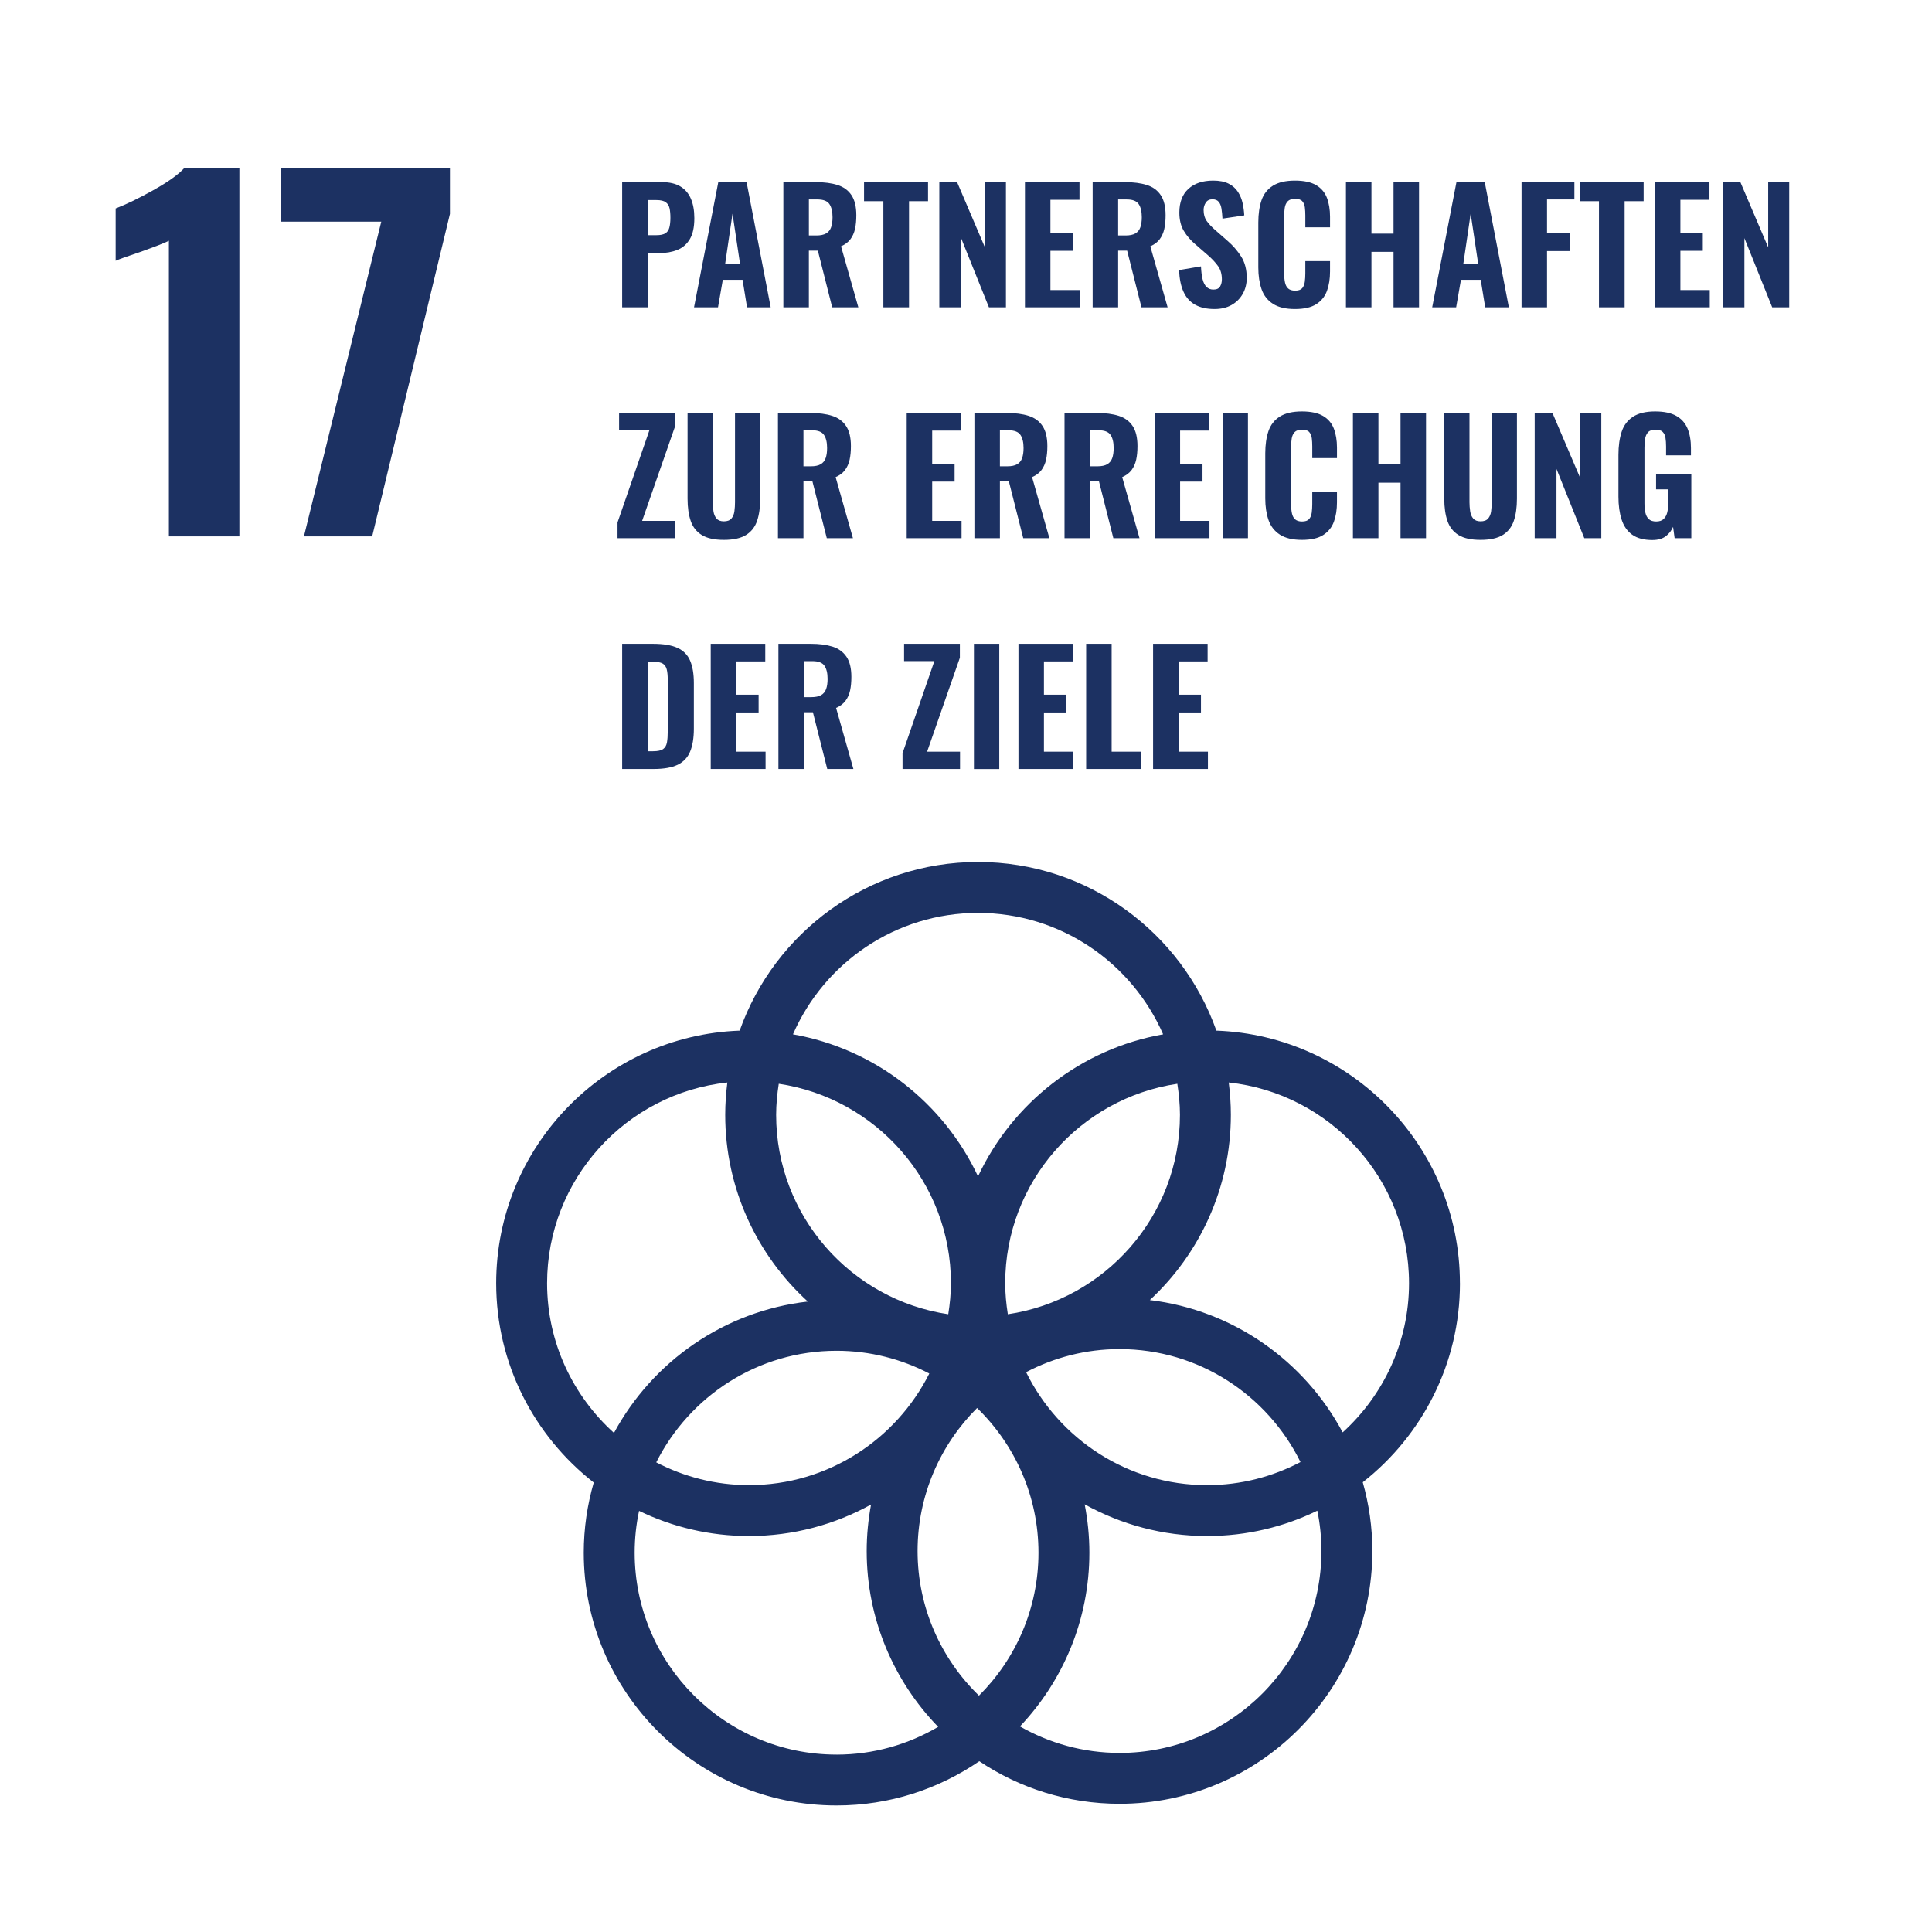 <?xml version="1.0" encoding="UTF-8"?>
<svg id="Ebene_1" xmlns="http://www.w3.org/2000/svg" xmlns:xlink="http://www.w3.org/1999/xlink" viewBox="0 0 100 100">
  <defs>
    <style>
      .cls-1 {
        fill: none;
      }

      .cls-2 {
        fill: #1c3162;
      }

      .cls-3 {
        clip-path: url(#clippath-1);
      }

      .cls-4 {
        fill: #fff;
      }

      .cls-5 {
        clip-path: url(#clippath);
      }
    </style>
    <clipPath id="clippath">
      <rect class="cls-1" width="100" height="100" rx="3" ry="3"/>
    </clipPath>
    <clipPath id="clippath-1">
      <rect class="cls-1" width="100" height="100"/>
    </clipPath>
  </defs>
  <g class="cls-5">
    <g class="cls-3">
      <g>
        <path class="cls-4" d="M100,0H0v100h100V0Z"/>
        <path class="cls-2" d="M7.929,9.848c-.761.424-1.409.738-1.942.941v2.708c.172-.078.589-.227,1.248-.447.833-.298,1.335-.494,1.507-.589v15.303h3.649V8.694h-2.848c-.314.345-.852.729-1.613,1.153Z"/>
        <path class="cls-2" d="M14.556,11.472h5.179l-4.003,16.291h3.532l4.025-16.692v-2.377h-8.733v2.778Z"/>
        <path class="cls-2" d="M75.565,66.42c0-7.056-5.613-12.821-12.605-13.075-1.799-5.079-6.649-8.729-12.338-8.729-5.687,0-10.537,3.65-12.337,8.729-6.992.255-12.603,6.02-12.603,13.075,0,4.187,1.979,7.918,5.05,10.315-.334,1.155-.517,2.372-.517,3.632,0,7.213,5.871,13.084,13.087,13.084,2.738,0,5.281-.848,7.386-2.291,2.078,1.391,4.576,2.204,7.259,2.204,7.215,0,13.086-5.87,13.086-13.083,0-1.235-.175-2.428-.496-3.56,3.057-2.398,5.03-6.122,5.03-10.3ZM61.074,57.702c0,5.238-3.876,9.575-8.909,10.323-.082-.524-.136-1.059-.136-1.605,0-5.239,3.876-9.576,8.909-10.324.081.524.136,1.058.136,1.606ZM57.946,69.829c4.108,0,7.661,2.39,9.368,5.847-1.448.759-3.092,1.195-4.835,1.195-4.109,0-7.662-2.389-9.368-5.847,1.448-.759,3.09-1.195,4.835-1.195ZM50.622,47.252c4.283,0,7.966,2.589,9.581,6.284-4.251.75-7.801,3.555-9.581,7.353-1.777-3.798-5.327-6.604-9.578-7.353,1.614-3.695,5.298-6.284,9.578-6.284ZM40.309,56.095c5.032.749,8.911,5.087,8.911,10.325,0,.546-.056,1.081-.138,1.605-5.033-.749-8.909-5.085-8.909-10.323,0-.548.055-1.082.136-1.607ZM48.101,71.094c-1.719,3.42-5.251,5.776-9.333,5.776-1.731,0-3.362-.431-4.801-1.178,1.72-3.42,5.253-5.776,9.335-5.776,1.731,0,3.361.43,4.799,1.178ZM28.317,66.42c0-5.385,4.092-9.829,9.33-10.391-.069.548-.11,1.106-.11,1.673,0,3.825,1.651,7.272,4.275,9.666-4.341.494-8.044,3.118-10.033,6.8-2.119-1.913-3.462-4.674-3.462-7.748ZM43.301,90.817c-5.764,0-10.451-4.689-10.451-10.45,0-.743.079-1.466.228-2.165,1.722.835,3.652,1.303,5.69,1.303,2.291,0,4.443-.594,6.318-1.631-.145.78-.226,1.584-.226,2.407,0,3.534,1.413,6.744,3.699,9.102-1.546.906-3.34,1.435-5.257,1.435ZM50.671,87.766c-1.957-1.9-3.177-4.552-3.177-7.486,0-2.89,1.18-5.508,3.08-7.402,1.955,1.9,3.177,4.553,3.177,7.489,0,2.888-1.179,5.506-3.08,7.399ZM57.946,90.73c-1.875,0-3.63-.503-5.153-1.371,2.223-2.346,3.593-5.512,3.593-8.992,0-.857-.086-1.693-.244-2.504,1.88,1.044,4.039,1.642,6.337,1.642,2.045,0,3.982-.472,5.706-1.313.139.676.212,1.374.212,2.089,0,5.761-4.689,10.45-10.451,10.45ZM69.497,74.141c-1.97-3.69-5.654-6.329-9.982-6.849,2.577-2.391,4.194-5.804,4.194-9.59,0-.567-.04-1.124-.11-1.673,5.238.561,9.332,5.006,9.332,10.391,0,3.059-1.33,5.807-3.434,7.721Z"/>
        <path class="cls-2" d="M32.203,15.908v-6.48h2.056c.39,0,.707.073.952.22.245.146.428.358.548.636.12.277.18.613.18,1.008,0,.464-.078.827-.235,1.088s-.372.447-.645.556c-.271.109-.584.164-.935.164h-.601v2.808l-1.319 0ZM33.523,12.172h.465c.191,0,.34-.031.443-.092.104-.061.175-.159.212-.292.037-.133.057-.304.057-.512,0-.197-.015-.363-.044-.496-.03-.133-.095-.237-.196-.312-.102-.075-.262-.112-.48-.112h-.456v1.816Z"/>
        <path class="cls-2" d="M35.923,15.908l1.256-6.48h1.464l1.248,6.48h-1.224l-.232-1.424h-1.023l-.248,1.424h-1.24ZM37.532,13.676h.775l-.392-2.616-.384,2.616Z"/>
        <path class="cls-2" d="M40.547,15.908v-6.48h1.68c.438,0,.812.049,1.124.148s.552.273.72.524c.168.251.252.598.252,1.04,0,.267-.022.503-.067.708-.046.206-.126.384-.24.536-.115.152-.276.274-.484.364l.896,3.16h-1.353l-.743-2.936h-.465v2.936h-1.319ZM41.867,12.188h.385c.213,0,.381-.034.504-.104.122-.069.209-.174.26-.316.051-.141.076-.316.076-.524,0-.298-.055-.526-.164-.684-.109-.157-.314-.236-.612-.236h-.448v1.864Z"/>
        <path class="cls-2" d="M45.723,15.908v-5.496h-1v-.984h3.312v.984h-.984v5.496h-1.328Z"/>
        <path class="cls-2" d="M48.619,15.908v-6.48h.92l1.44,3.376v-3.376h1.088v6.48h-.88l-1.44-3.584v3.584h-1.128Z"/>
        <path class="cls-2" d="M53.051,15.908v-6.48h2.823v.912h-1.504v1.72h1.16v.92h-1.16v2.032h1.52v.896h-2.84Z"/>
        <path class="cls-2" d="M56.555,15.908v-6.48h1.68c.438,0,.812.049,1.124.148.312.099.552.273.72.524.168.251.252.598.252,1.04,0,.267-.022.503-.067.708-.046.206-.126.384-.24.536-.115.152-.276.274-.484.364l.896,3.16h-1.353l-.743-2.936h-.465v2.936h-1.319ZM57.874,12.188h.385c.213,0,.381-.034.504-.104.122-.069.209-.174.26-.316.051-.141.076-.316.076-.524,0-.298-.055-.526-.164-.684-.109-.157-.313-.236-.612-.236h-.448v1.864Z"/>
        <path class="cls-2" d="M62.867,15.996c-.4,0-.733-.073-1-.22-.267-.147-.468-.368-.604-.664-.137-.296-.215-.673-.236-1.132l1.136-.192c.011.267.039.489.084.668.045.179.115.312.208.4.094.088.209.132.348.132.171,0,.287-.053.349-.16.062-.106.092-.229.092-.368,0-.272-.065-.5-.196-.684-.131-.184-.303-.37-.516-.556l-.672-.584c-.24-.203-.436-.432-.588-.688-.152-.256-.229-.571-.229-.944,0-.533.156-.943.468-1.228.312-.286.74-.428,1.284-.428.325,0,.593.053.801.16.207.106.369.25.483.428.114.179.194.374.24.584.045.211.073.42.084.628l-1.128.168c-.011-.197-.028-.371-.052-.52-.024-.149-.072-.267-.144-.352-.072-.086-.18-.128-.324-.128-.154,0-.269.057-.344.172-.074.115-.112.241-.112.38,0,.23.053.417.156.564.104.147.247.3.428.46l.656.576c.273.235.506.503.7.804.194.302.292.674.292,1.116,0,.304-.069.579-.208.824-.139.245-.332.437-.58.576-.248.139-.54.208-.876.208Z"/>
        <path class="cls-2" d="M67.027,15.996c-.481,0-.86-.09-1.14-.272-.28-.181-.477-.433-.589-.756-.111-.323-.168-.697-.168-1.124v-2.328c0-.448.057-.833.168-1.156.112-.323.309-.572.589-.748.279-.176.659-.264,1.14-.264.464,0,.828.078,1.092.232.264.155.451.374.561.656.108.283.163.611.163.984v.544h-1.279v-.608c0-.149-.008-.289-.024-.42-.016-.131-.06-.237-.132-.32-.072-.083-.196-.124-.372-.124-.176,0-.304.043-.384.128-.08.085-.131.196-.152.332-.021.136-.032.287-.032.452v2.944c0,.181.015.34.045.476.028.136.085.24.168.312.082.072.201.108.355.108.171,0,.292-.042.364-.124.072-.083.117-.193.136-.332.019-.139.028-.286.028-.44v-.632h1.279v.536c0,.379-.053.713-.159,1.004-.107.291-.291.52-.553.688-.261.168-.629.252-1.103.252Z"/>
        <path class="cls-2" d="M69.666,15.908v-6.48h1.32v2.664h1.143v-2.664h1.32v6.48h-1.32v-2.872h-1.143v2.872h-1.32Z"/>
        <path class="cls-2" d="M74.13,15.908l1.256-6.48h1.464l1.248,6.48h-1.224l-.232-1.424h-1.024l-.248,1.424h-1.24ZM75.739,13.676h.775l-.392-2.616-.384,2.616Z"/>
        <path class="cls-2" d="M78.755,15.908v-6.48h2.735v.896h-1.416v1.752h1.2v.92h-1.2v2.912h-1.319Z"/>
        <path class="cls-2" d="M82.762,15.908v-5.496h-1v-.984h3.312v.984h-.984v5.496h-1.328Z"/>
        <path class="cls-2" d="M85.658,15.908v-6.48h2.823v.912h-1.504v1.72h1.16v.92h-1.16v2.032h1.52v.896h-2.84Z"/>
        <path class="cls-2" d="M89.162,15.908v-6.48h.92l1.439,3.376v-3.376h1.088v6.48h-.88l-1.439-3.584v3.584h-1.128Z"/>
        <path class="cls-2" d="M31.963,27.856v-.816l1.649-4.768h-1.568v-.896h2.888v.72l-1.696,4.864h1.704v.896h-2.976Z"/>
        <path class="cls-2" d="M37.467,27.944c-.49,0-.871-.084-1.143-.252-.272-.168-.463-.411-.572-.728-.109-.317-.164-.703-.164-1.156v-4.432h1.305v4.616c0,.16.012.317.036.472.023.155.077.28.159.376.083.096.21.144.38.144.177,0,.306-.048.389-.144.082-.096.135-.221.156-.376.021-.154.031-.312.031-.472v-4.616h1.305v4.432c0,.453-.055.838-.164,1.156-.109.317-.301.56-.572.728-.273.168-.653.252-1.145.252Z"/>
        <path class="cls-2" d="M40.267,27.856v-6.48h1.68c.438,0,.812.049,1.124.148.311.099.552.273.72.524.168.251.252.598.252,1.04,0,.267-.022.503-.067.708-.046.205-.126.384-.24.536-.115.152-.276.273-.484.364l.896,3.16h-1.353l-.743-2.936h-.465v2.936h-1.319ZM41.586,24.136h.385c.213,0,.381-.034.504-.104.122-.069.209-.174.26-.316.051-.141.076-.316.076-.524,0-.298-.055-.526-.164-.684-.109-.157-.313-.236-.612-.236h-.448v1.864Z"/>
        <path class="cls-2" d="M46.931,27.856v-6.48h2.823v.912h-1.504v1.72h1.16v.92h-1.16v2.032h1.52v.896h-2.84Z"/>
        <path class="cls-2" d="M50.435,27.856v-6.48h1.68c.438,0,.812.049,1.124.148.311.099.552.273.72.524.168.251.252.598.252,1.04,0,.267-.022.503-.067.708-.046.205-.126.384-.24.536-.115.152-.276.273-.484.364l.896,3.16h-1.353l-.743-2.936h-.465v2.936h-1.319ZM51.754,24.136h.385c.213,0,.381-.034.504-.104.122-.069.209-.174.26-.316.051-.141.076-.316.076-.524,0-.298-.055-.526-.164-.684-.109-.157-.314-.236-.612-.236h-.448v1.864Z"/>
        <path class="cls-2" d="M55.099,27.856v-6.48h1.68c.438,0,.812.049,1.124.148.311.099.552.273.72.524.168.251.252.598.252,1.04,0,.267-.022.503-.067.708-.046.205-.126.384-.24.536-.115.152-.276.273-.484.364l.896,3.16h-1.353l-.743-2.936h-.465v2.936h-1.319ZM56.418,24.136h.385c.213,0,.381-.034.504-.104.122-.069.209-.174.26-.316.051-.141.076-.316.076-.524,0-.298-.055-.526-.164-.684-.109-.157-.314-.236-.612-.236h-.448v1.864Z"/>
        <path class="cls-2" d="M59.763,27.856v-6.48h2.823v.912h-1.504v1.72h1.16v.92h-1.16v2.032h1.52v.896h-2.84Z"/>
        <path class="cls-2" d="M63.282,27.856v-6.48h1.312v6.48h-1.312Z"/>
        <path class="cls-2" d="M67.387,27.944c-.48,0-.86-.09-1.14-.272-.28-.181-.476-.433-.589-.756-.111-.323-.168-.697-.168-1.124v-2.328c0-.448.057-.833.168-1.156.112-.323.308-.572.589-.748.279-.176.659-.264,1.14-.264.464,0,.828.078,1.092.232.264.155.451.373.56.656.108.283.163.611.163.984v.544h-1.279v-.608c0-.149-.008-.289-.024-.42-.016-.131-.06-.237-.132-.32-.072-.083-.196-.124-.372-.124s-.304.043-.384.128c-.08.085-.131.196-.152.332-.022.136-.032.287-.032.452v2.944c0,.181.015.34.045.476.028.136.085.24.168.312.082.072.201.108.355.108.171,0,.292-.042.364-.124.072-.083.117-.193.136-.332.018-.139.028-.286.028-.44v-.632h1.279v.536c0,.379-.053.713-.159,1.004-.107.291-.291.52-.553.688-.261.168-.629.252-1.103.252Z"/>
        <path class="cls-2" d="M70.027,27.856v-6.48h1.32v2.664h1.144v-2.664h1.32v6.48h-1.32v-2.872h-1.144v2.872h-1.32Z"/>
        <path class="cls-2" d="M76.634,27.944c-.49,0-.871-.084-1.143-.252-.272-.168-.463-.411-.572-.728-.109-.317-.164-.703-.164-1.156v-4.432h1.305v4.616c0,.16.012.317.036.472.023.155.077.28.159.376.083.096.21.144.38.144.177,0,.306-.048.389-.144.082-.096.135-.221.156-.376.021-.154.031-.312.031-.472v-4.616h1.305v4.432c0,.453-.055.838-.164,1.156-.109.317-.301.56-.572.728-.273.168-.653.252-1.145.252Z"/>
        <path class="cls-2" d="M79.435,27.856v-6.48h.92l1.44,3.376v-3.376h1.088v6.48h-.88l-1.44-3.584v3.584h-1.128Z"/>
        <path class="cls-2" d="M85.522,27.952c-.436,0-.783-.092-1.04-.276-.256-.183-.439-.445-.548-.784-.109-.339-.164-.732-.164-1.18v-2.168c0-.464.057-.864.168-1.2.112-.336.309-.594.589-.776.279-.181.659-.272,1.14-.272.464,0,.83.078,1.1.232.27.155.463.373.58.656.117.283.176.619.176,1.008v.376h-1.287v-.456c0-.17-.011-.321-.032-.452-.021-.131-.071-.233-.148-.308-.077-.075-.201-.112-.372-.112-.176,0-.304.045-.384.136-.08.091-.131.207-.152.348-.021.141-.031.292-.031.452v2.872c0,.182.016.344.048.488.032.144.092.256.18.336.088.08.215.12.38.12.165,0,.294-.043.384-.128.091-.085.153-.201.189-.348.034-.147.052-.314.052-.5v-.688h-.632v-.8h1.824v3.328h-.864l-.08-.584c-.085.197-.213.36-.384.488-.171.128-.4.192-.689.192Z"/>
        <path class="cls-2" d="M32.203,39.804v-6.481h1.584c.549,0,.977.071,1.284.213.307.141.523.362.651.664.128.301.192.687.192,1.155v2.36c0,.479-.065.875-.192,1.183-.128.31-.343.538-.644.685-.302.146-.722.22-1.261.22l-1.615 0ZM33.523,38.884h.28c.245,0,.42-.039.524-.116.103-.077.169-.191.195-.344.027-.152.04-.34.04-.565v-2.672c0-.224-.017-.403-.052-.54-.034-.136-.103-.235-.208-.3-.104-.064-.274-.096-.508-.096h-.273v4.632Z"/>
        <path class="cls-2" d="M36.787,39.804v-6.481h2.823v.912h-1.504v1.721h1.16v.92h-1.16v2.031h1.52v.896l-2.84 0Z"/>
        <path class="cls-2" d="M40.291,39.804v-6.481h1.68c.438,0,.812.05,1.124.148.311.099.552.274.72.524.168.25.252.597.252,1.04,0,.267-.022.502-.067.708-.046.205-.126.384-.24.535-.115.152-.276.274-.484.364l.896,3.16h-1.353l-.743-2.936h-.465v2.936h-1.319ZM41.611,36.084h.385c.213,0,.381-.035.504-.104.122-.069.209-.175.26-.315.051-.142.076-.316.076-.524,0-.299-.055-.526-.164-.684-.109-.157-.314-.236-.612-.236h-.448v1.864Z"/>
        <path class="cls-2" d="M46.715,39.804v-.817l1.648-4.768h-1.568v-.896h2.888v.721l-1.696,4.863h1.704v.896l-2.976 0Z"/>
        <path class="cls-2" d="M50.41,39.804v-6.481h1.312v6.481h-1.312Z"/>
        <path class="cls-2" d="M52.715,39.804v-6.481h2.823v.912h-1.504v1.721h1.16v.92h-1.16v2.031h1.52v.896l-2.84 0Z"/>
        <path class="cls-2" d="M56.219,39.804v-6.481h1.319v5.584h1.52v.896l-2.84 0Z"/>
        <path class="cls-2" d="M59.683,39.804v-6.481h2.823v.912h-1.504v1.721h1.16v.92h-1.16v2.031h1.52v.896l-2.84 0Z"/>
      </g>
    </g>
  </g>
</svg>